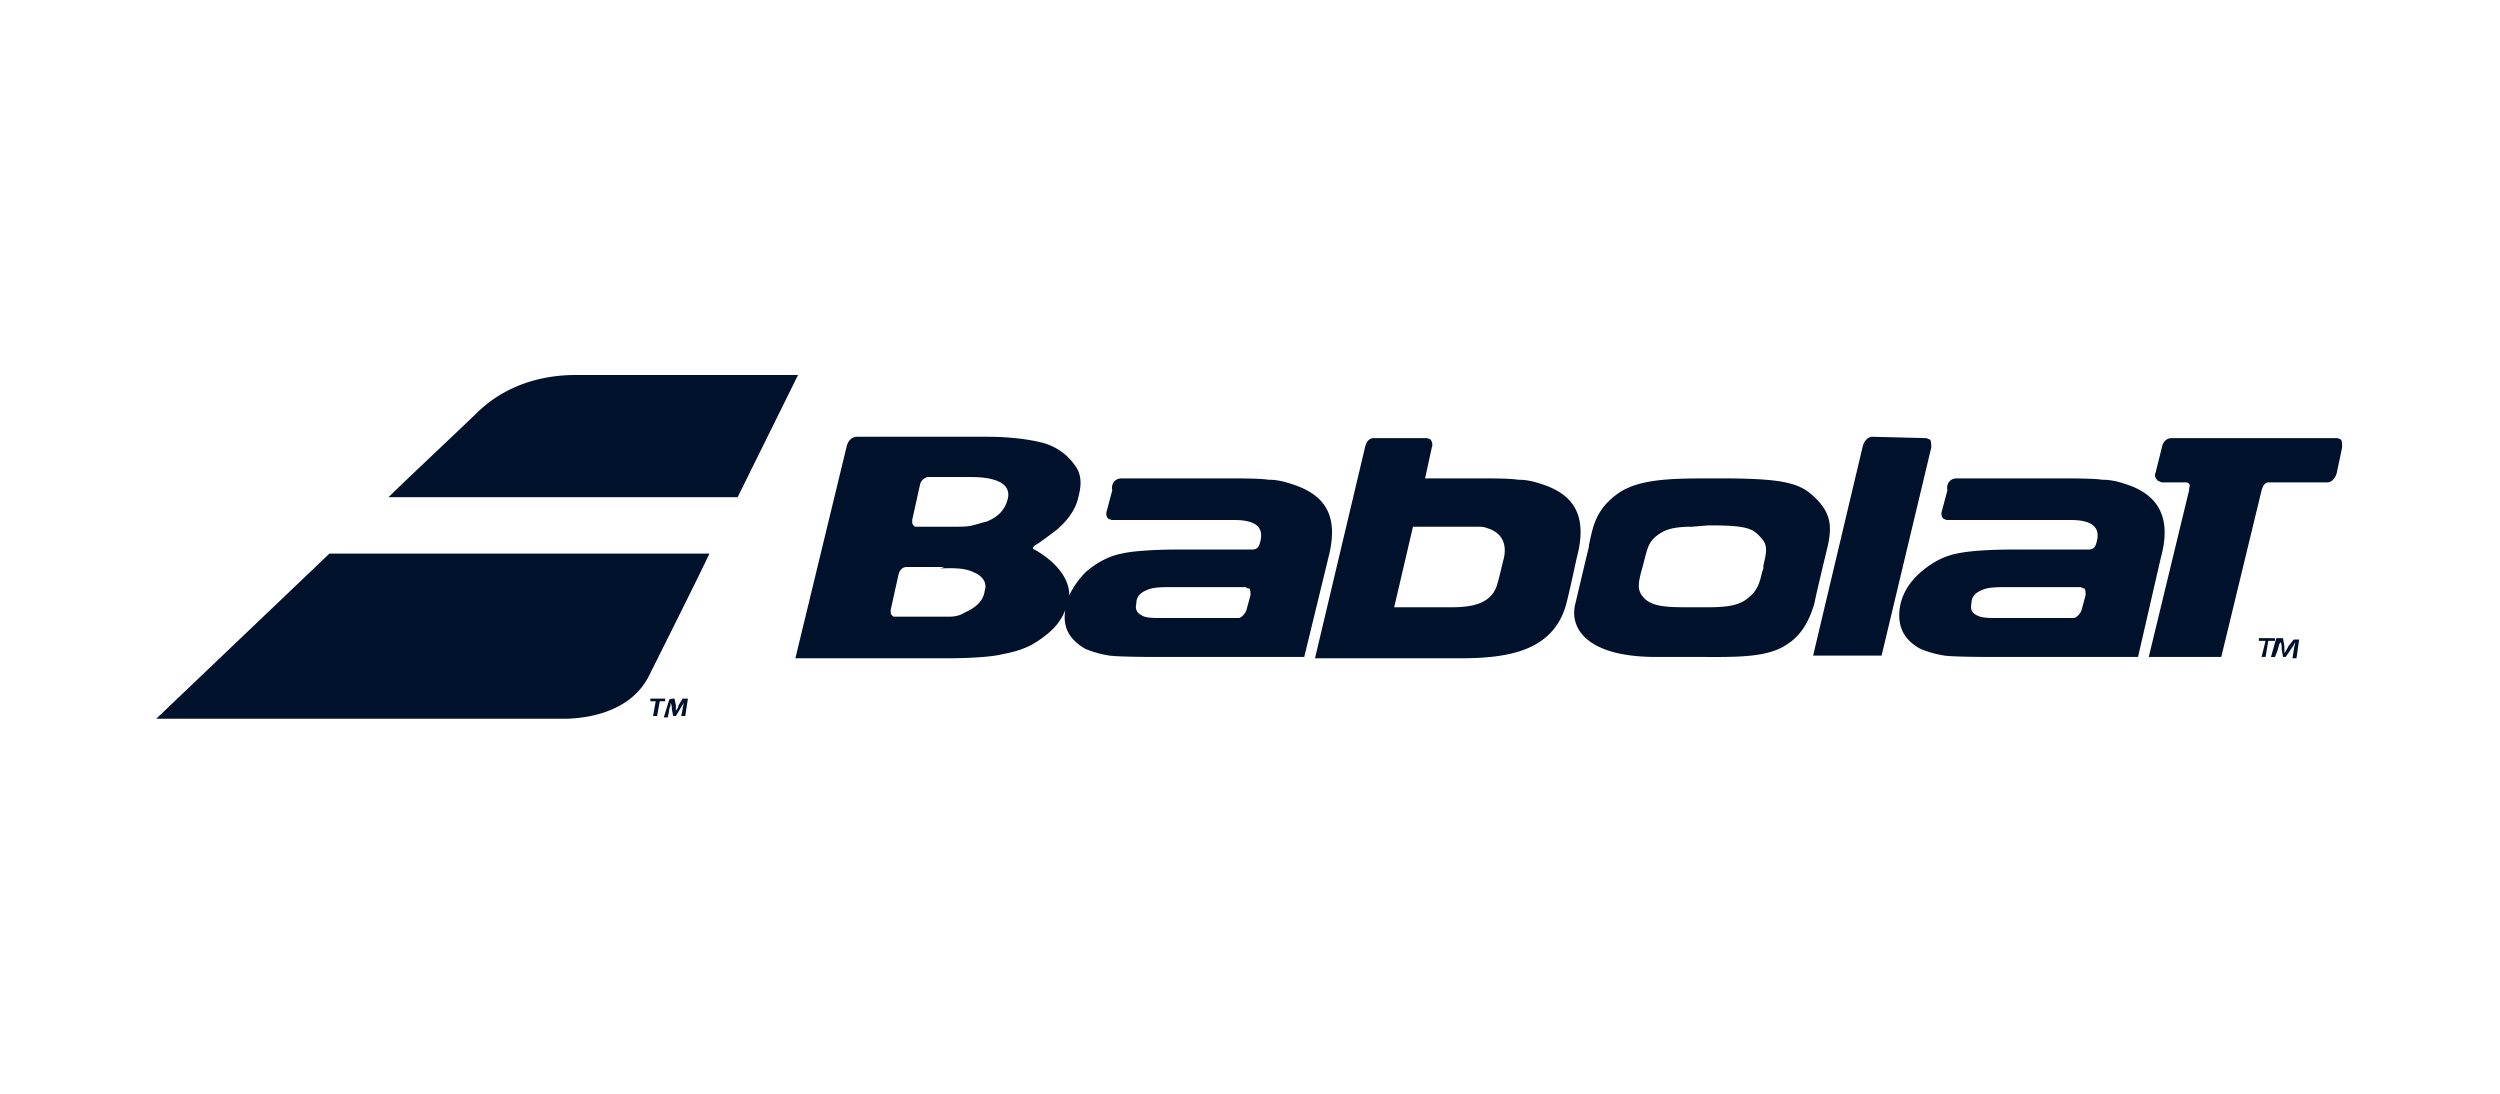 <?xml version="1.0" encoding="UTF-8"?>
<svg xmlns="http://www.w3.org/2000/svg" fill="#00112C" viewBox="0 0 160 70" width="841.143" height="368"><path d="M36.896 24c-1.031 0-4.039.086-6.445 2.492-2.148 2.062-4.726 4.468-5.585 5.328h22.342L51.075 24zM21.085 35.429 10 45.999h25.865c.258 0 4.21.171 5.671-2.75 1.375-2.75 3.352-6.703 3.867-7.82zm20.537 9.28v.172h.344l-.172.945h.258l.172-.945h.344v-.172zm1.547 0 .086.43v.343c.086-.085.172-.257.172-.343l.258-.43h.343l-.172 1.117H43.6l.086-.43c0-.171.085-.343.085-.43-.085.173-.171.259-.257.43l-.258.43h-.172l-.086-.43c0-.171 0-.257-.086-.43v.173c0 .086-.086.172-.086.343l-.086.43h-.257l.343-1.117c0-.086.344-.086.344-.086m66.51-14.092h.43c4.382 0 5.241.343 6.272 1.46.774.86.86 1.633.602 2.836 0 0-.773 3.18-.859 3.695-.258.86-.688 1.977-1.805 2.664-1.289.86-3.437.773-5.671.773h-2.664c-4.383 0-5.586-1.804-5.156-3.437.344-1.46.773-3.265.859-3.609v-.086c.258-1.203.43-2.32 1.891-3.351 1.375-.945 3.523-.945 6.101-.945m-21.74-2.578h3.35c.087 0 .259.086.259.086.086.086.171.343.086.515l-.43 1.977h3.78c.345 0 1.72 0 2.15.085.515 0 .944.086 1.46.258 2.234.688 3.007 2.149 2.32 4.727 0 0-.516 2.406-.687 3.007-.86 3.093-3.953 3.437-6.875 3.437h-9.194l3.179-13.405c.086-.43.258-.687.602-.687m37.293 2.578h7.046c.086 0 1.805 0 2.235.085.515 0 .945.086 1.46.258 2.235.688 3.008 2.234 2.321 4.727l-1.461 6.358h-9.453c-.085 0-2.32 0-2.921-.086a6.7 6.7 0 0 1-1.547-.43q-1.676-.9-1.289-2.835.258-1.16 1.289-2.062c.688-.602 1.461-1.031 2.32-1.203.774-.172 2.063-.258 3.695-.258h4.726c.258 0 .43-.086.516-.43.258-.859-.086-1.46-1.633-1.46h-7.905c-.086 0-.258-.087-.258-.087-.086-.085-.172-.257-.086-.515l.344-1.289c-.086-.43.172-.773.601-.773m-70.376-2.664h8.42c.86 0 2.407.086 3.61.43 1.03.343 1.632.945 2.062 1.632.258.516.258 1.031.086 1.719-.172.859-.687 1.546-1.375 2.148-.773.602-1.289.945-1.289.945q-.258.129-.258.258s0 .086.086.086c.172.086 2.234 1.203 2.234 2.922a5.7 5.7 0 0 1 1.032-1.461c.687-.602 1.46-1.031 2.32-1.203.773-.172 2.062-.258 3.695-.258h4.64c.258 0 .43-.086.516-.43.257-.859-.086-1.46-1.633-1.46h-7.82c-.086 0-.258-.087-.258-.087-.086-.085-.171-.257-.086-.515l.344-1.289c-.086-.43.172-.773.602-.773h7.132c.258 0 1.804 0 2.234.085.516 0 .945.086 1.46.258 2.235.688 3.094 2.063 2.407 4.727l-1.547 6.358h-9.538c-.086 0-2.32 0-2.922-.086a6.7 6.7 0 0 1-1.546-.43c-1.032-.6-1.461-1.374-1.29-2.491-.257.687-.687 1.203-1.374 1.718-.688.516-1.29.86-2.664 1.117-1.031.258-3.351.258-3.523.258h-9.71l3.265-13.49c.086-.43.344-.688.688-.688m90.742 12.89v.171h-.43l-.172 1.031h-.258l.258-1.03h-.43v-.173zm.515 0 .086.515v.43c.086-.086.172-.258.258-.43l.344-.43h.343l-.171 1.203h-.258l.086-.515c0-.172.086-.344.086-.516-.086.172-.172.344-.258.43l-.344.515h-.172l-.086-.515c0-.172 0-.344-.086-.43l-.086.172c0 .086-.086.258-.086.344l-.171.43h-.258l.344-1.204zm-22.857-12.804c.086 0 .172.086.258.086.086.086.086.343.086.515l-3.18 13.32h-4.382l3.179-13.406c.086-.343.344-.601.602-.601zm26.294 0c.086 0 .258.086.258.086.086.086.086.257.086.515l-.344 1.633c-.086.344-.343.601-.601.601h-3.781c-.172 0-.344.172-.43.516l-2.578 10.655h-4.64l2.578-10.655c0-.172.086-.344 0-.43s-.172-.086-.172-.086h-1.547c-.085 0-.171-.085-.257-.085-.172-.172-.258-.344-.172-.516l.429-1.719c.086-.343.344-.515.602-.515zm-69.86 9.538H74.79c-.945 0-1.203.086-1.546.258q-.516.258-.516.773c-.086.344 0 .602.344.774.258.171.687.171 1.46.171h4.727c.171 0 .43-.257.515-.515l.258-.945c0-.172 0-.344-.086-.43-.172 0-.172-.086-.258-.086m53.448 0h-4.898c-.945 0-1.203.086-1.547.258q-.516.258-.516.773c-.085.344 0 .602.344.774.344.171.688.171 1.461.171h4.726c.172 0 .43-.257.516-.515l.257-.945c0-.172 0-.344-.085-.43-.086 0-.172-.086-.258-.086m-72.697-1.289h-2.406c-.258 0-.43.172-.516.43l-.515 2.32c0 .172 0 .258.086.344s.086.085.171.085h3.524c.343 0 .687-.085.945-.257.773-.344 1.203-.774 1.289-1.375.172-.516-.086-.946-.688-1.203-.687-.344-1.632-.258-2.148-.258zm33.083-2.578H90.43l-1.203 5.156h3.61c1.288 0 2.663-.172 3.007-1.547.086-.258.344-1.375.344-1.375.344-1.117-.086-1.89-1.031-2.148-.172-.086-.43-.086-.602-.086zm14.78 0c-.859 0-1.547.086-2.062.43-.774.515-.774.859-1.117 2.148-.344 1.203-.344 1.547.171 2.062.602.516 1.547.516 3.008.516h.601c1.118 0 2.063 0 2.75-.43.774-.515.945-1.03 1.117-1.804l.086-.258v-.172c.172-.773.344-1.289-.172-1.804-.515-.602-.945-.774-3.351-.774zM62.16 30.53h-2.75c-.172 0-.43.172-.516.43l-.515 2.32c0 .172 0 .258.086.344s.085.086.171.086h2.578c.172 0 .774 0 1.032-.086.343-.086.601-.172.945-.258.773-.343 1.117-.773 1.289-1.375.343-1.203-1.117-1.46-2.32-1.46"/></svg>
